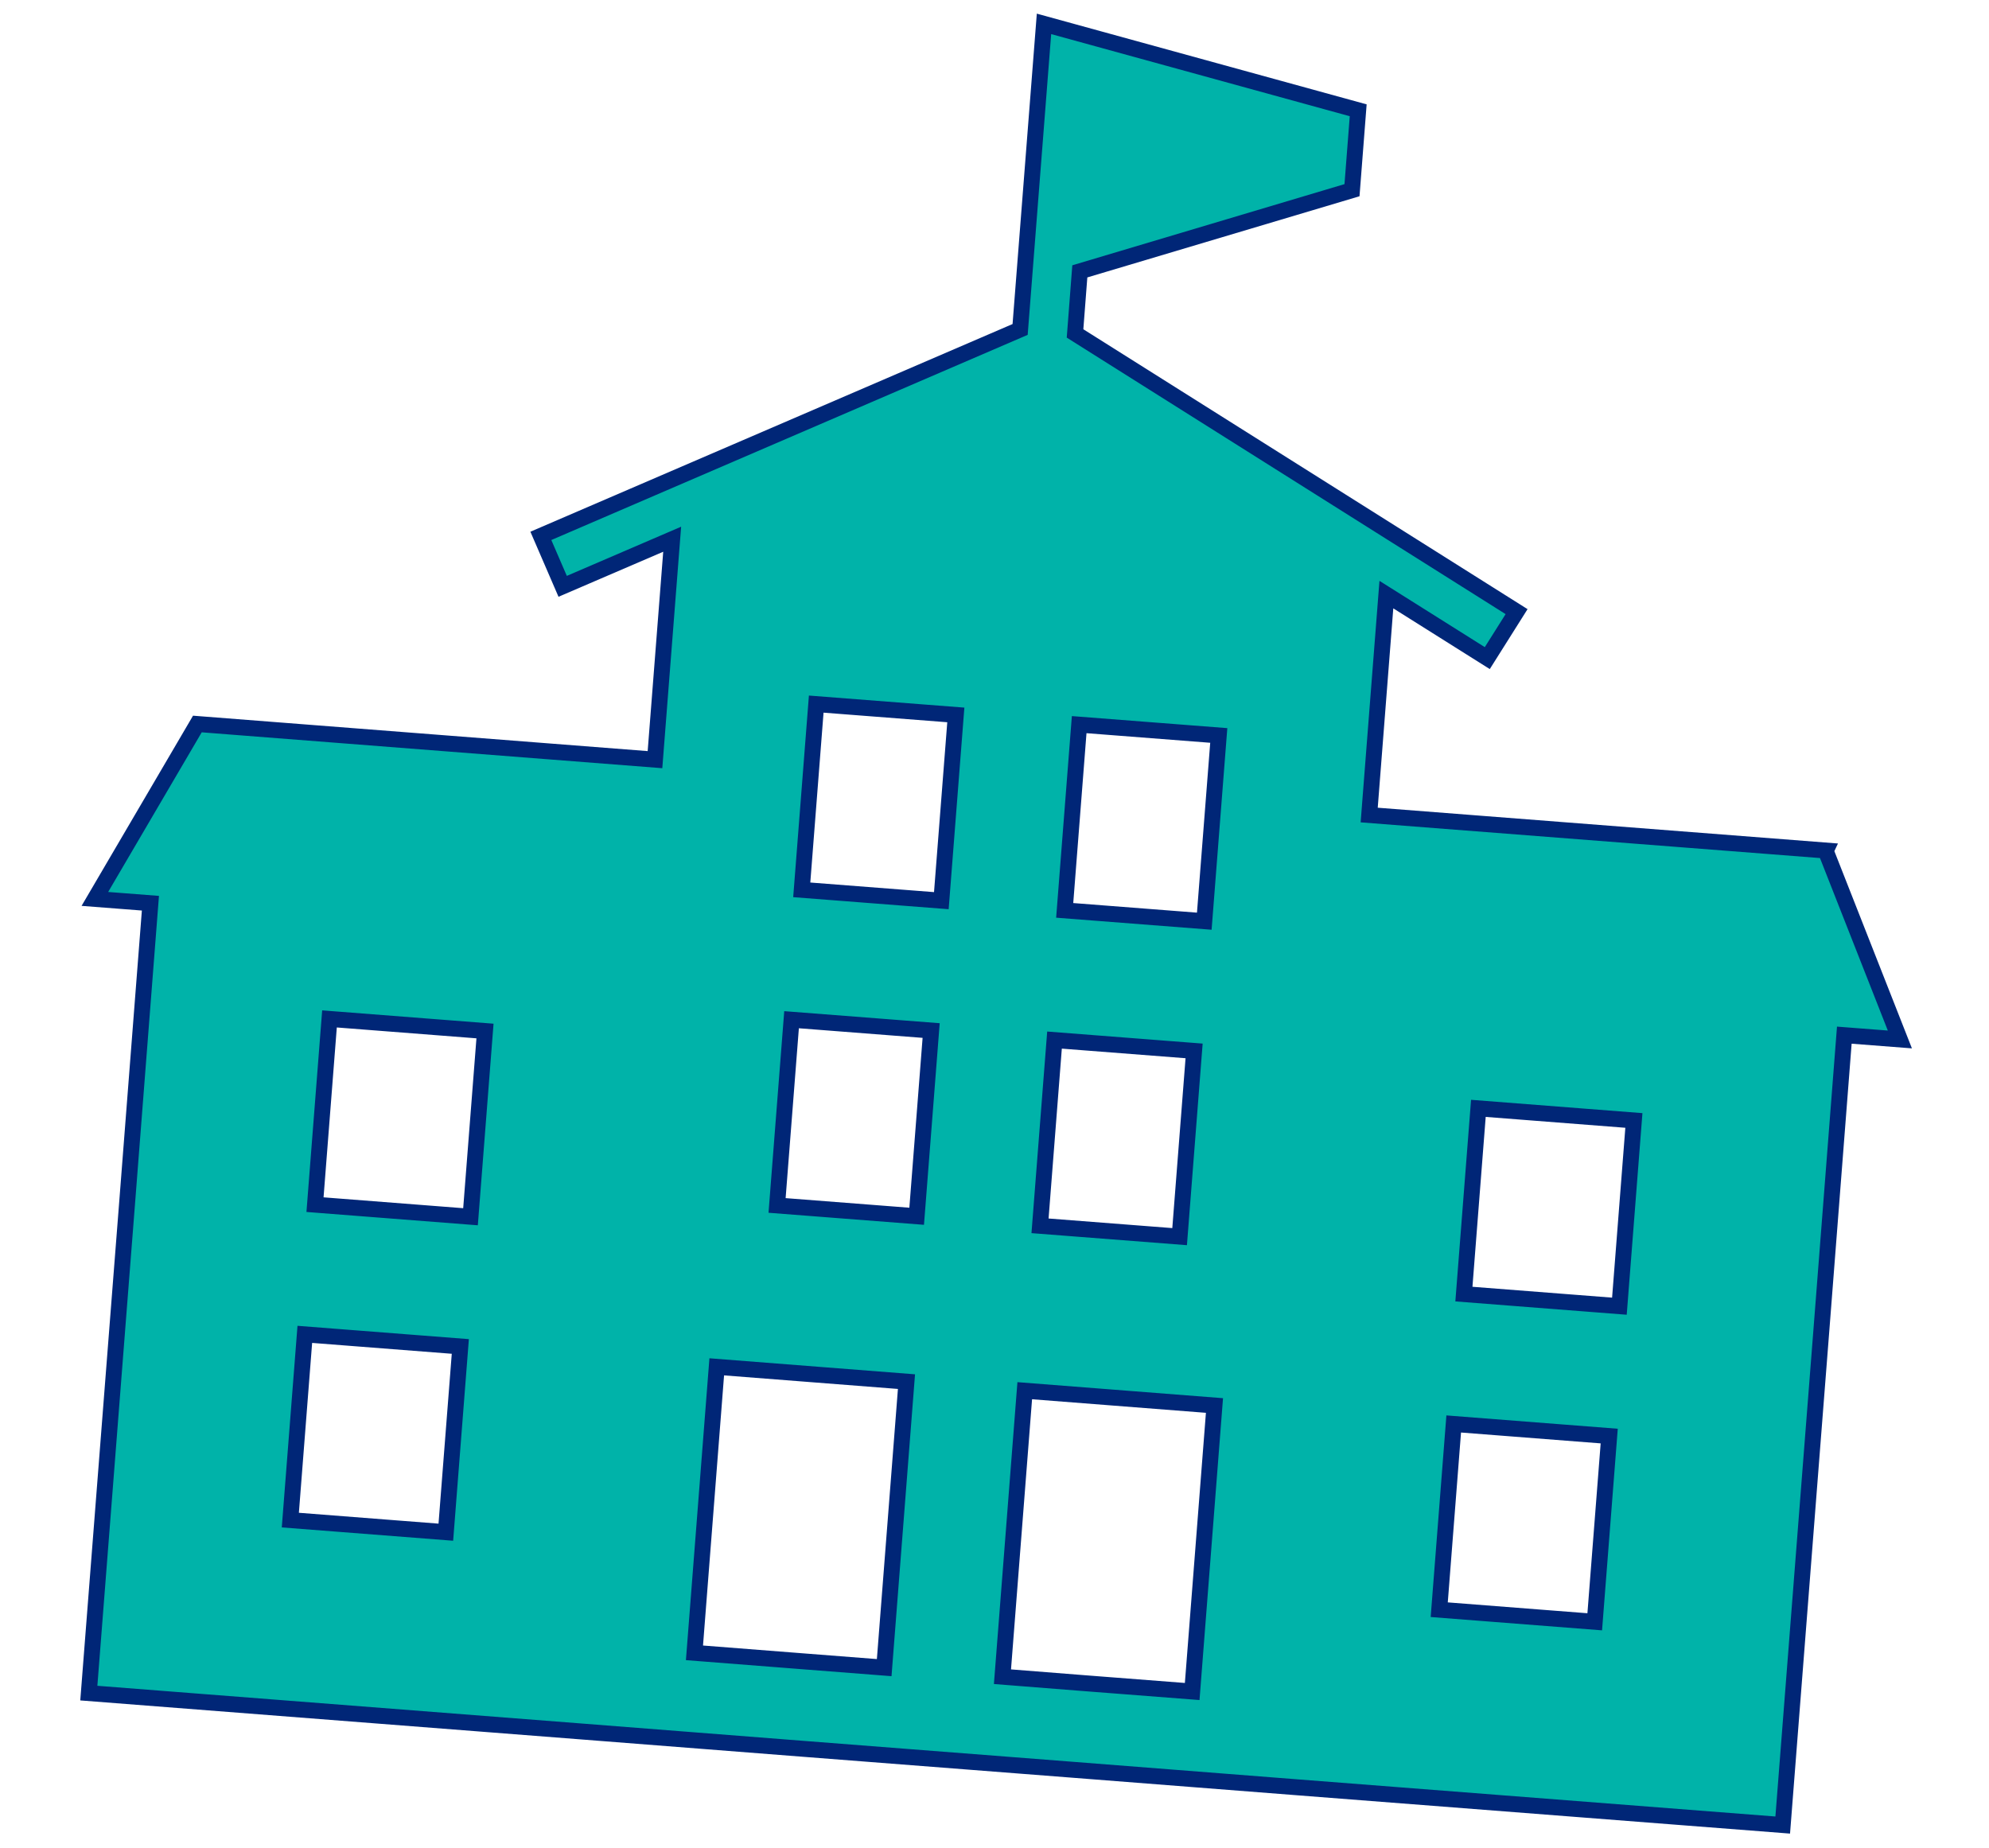 <?xml version="1.0" encoding="UTF-8"?>
<svg xmlns="http://www.w3.org/2000/svg" id="Layer_1" viewBox="0 0 1249.6 1161.2">
  <defs>
    <style>.cls-1{fill:#00b3a9;stroke:#002677;stroke-miterlimit:10;stroke-width:10px;}</style>
  </defs>
  <path class="cls-1" d="M1147.1,534.4l-286.9-22.3,10.8-138.5,63.4,39.9,18.4-29.2-277.4-174.8,3-39,171-51,3.9-50.2-197.4-54.3-15,192-301.1,129.7,13.7,31.7,68.8-29.6-10.8,138.5-287.5-22.4-64.4,109.9,34.9,2.7-14.4,185.2-5.6,71.6-18.7,239.5,308.1,24h0s139.4,10.9,139.4,10.9h0s171.1,13.3,171.1,13.3h0s138.2,10.8,138.2,10.8h0s307.4,23.9,307.4,23.9l18.7-239.5,5.6-71.6,14.4-185.2,34.9,2.7-46.6-118.5ZM280.1,962.7l-97.7-7.6,9.1-116.7,97.7,7.6-9.1,116.7ZM295.6,764.5l-97.7-7.6,9.1-116.7,97.7,7.6-9.1,116.7ZM678,455.3l87.7,6.8-9.1,116.7-87.7-6.8,9.1-116.7ZM662.5,653.5l87.7,6.8-9.1,116.7-87.7-6.8,9.1-116.7ZM512.8,442.4l87.7,6.8-9.1,116.7-87.7-6.8,9.1-116.7ZM497.3,640.7l87.7,6.8-9.1,116.7-87.7-6.8,9.1-116.7ZM555.5,1047.8l-51.4-4h0s-67.8-5.3-67.8-5.3l14-179.7,119.2,9.3-14,179.7ZM749,1062.8l-68.5-5.3h0s-50.7-4-50.7-4l14-179.7,119.2,9.3-14,179.7ZM1001.9,1019l-97.7-7.6,9.1-116.7,97.7,7.6-9.1,116.7ZM1017.4,820.7l-97.7-7.6,9.1-116.7,97.7,7.6-9.1,116.7Z"></path>
</svg>
